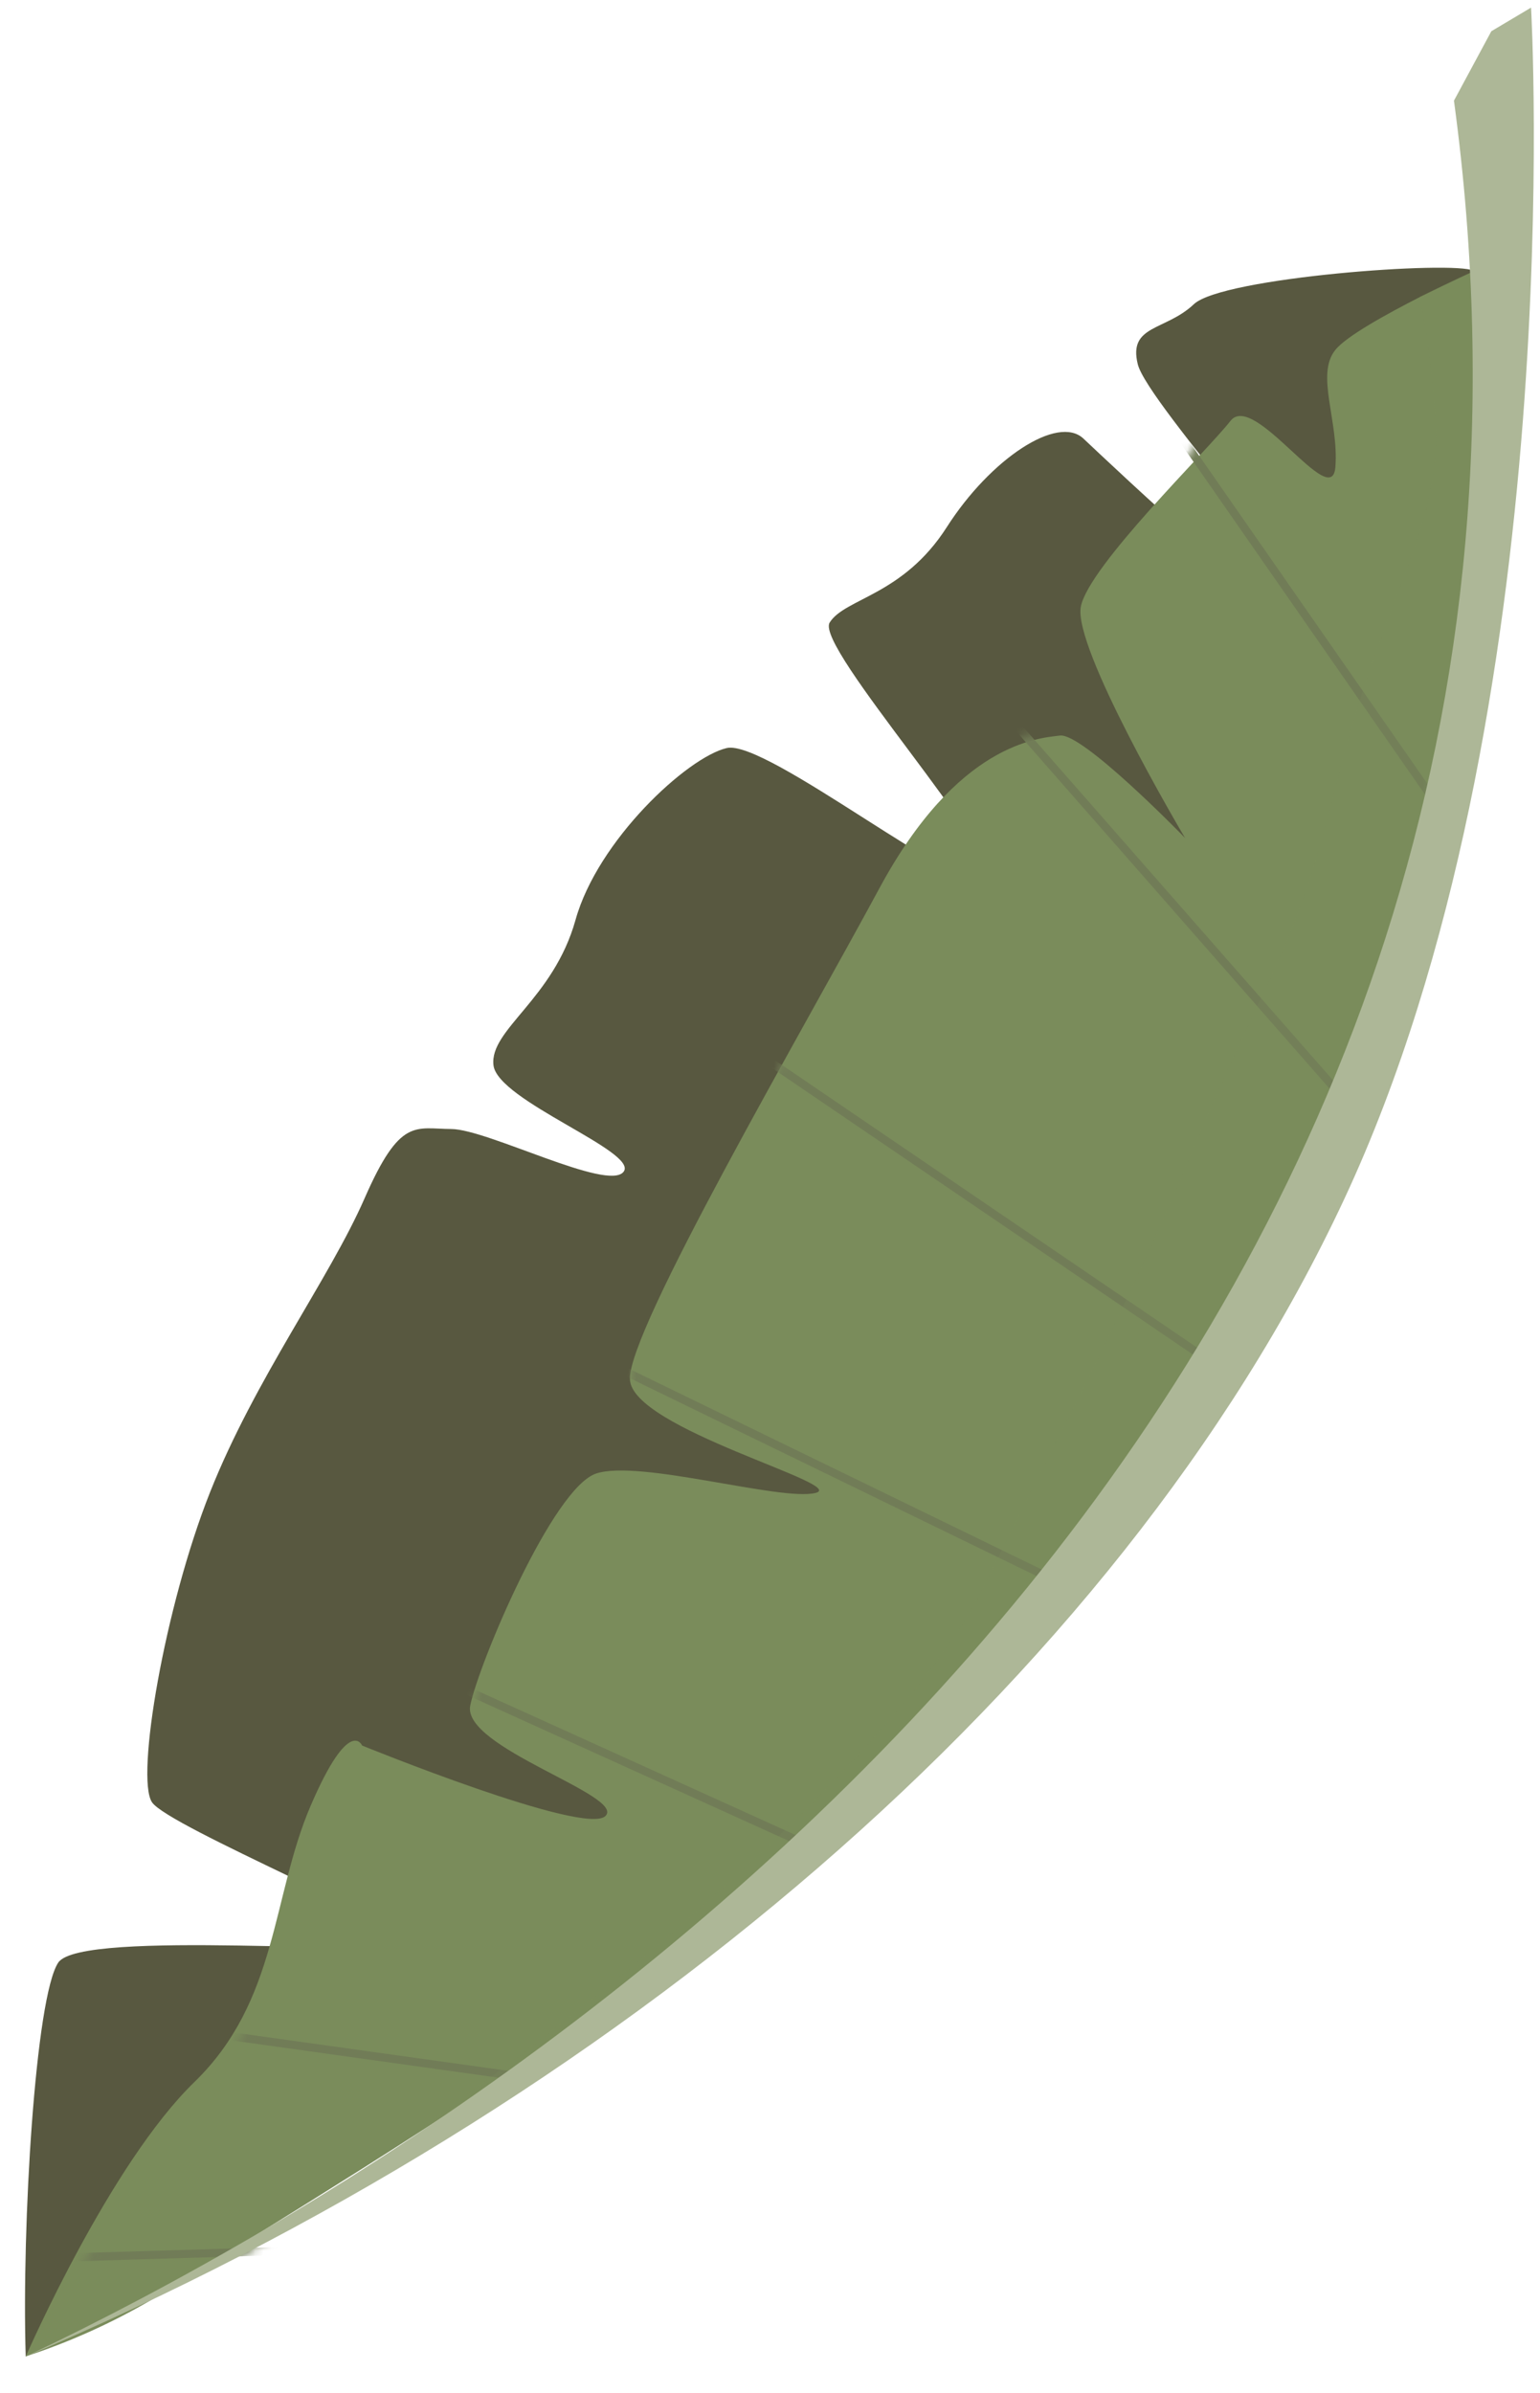 <?xml version="1.0" encoding="UTF-8"?> <svg xmlns="http://www.w3.org/2000/svg" width="190" height="295" viewBox="0 0 190 295" fill="none"> <path d="M3.174 290.543C2.668 274.289 4.378 246.211 7.183 241.973C9.989 237.734 49.469 241.395 50.372 239.565C51.275 237.734 20.801 225.237 18.754 222.202C16.707 219.168 20.331 198.037 25.906 183.998C31.481 169.959 40.608 157.726 44.99 147.721C49.373 137.715 51.227 139.172 55.682 139.196C60.137 139.22 75.007 146.938 76.933 144.47C78.86 142.002 61.401 135.729 60.883 131.334C60.366 126.939 68.276 123.207 71.009 113.406C73.743 103.605 84.784 93.371 89.66 92.227C94.536 91.083 119.219 111.01 121.747 108.445C124.276 105.881 100.496 79.765 102.362 76.755C104.229 73.745 111.405 73.444 116.811 64.992C122.217 56.539 130.501 51.097 133.667 54.071C136.834 57.045 161.36 80.319 163.251 77.851C165.141 75.382 141.578 49.785 140.374 44.908C139.17 40.032 143.793 40.815 147.297 37.503C150.801 34.192 179.361 32.109 181.829 33.386C184.297 34.662 153.197 119.739 135.498 153.633C117.798 187.526 59.138 252.508 59.138 252.508L3.174 290.543Z" fill="#585840"></path> <path d="M3.185 290.519C3.498 289.797 13.648 266.716 23.979 256.698C34.31 246.68 33.515 233.821 38.319 222.648C43.123 211.474 44.676 215.207 44.676 215.207C44.676 215.207 72.213 226.416 74.705 223.888C77.197 221.359 56.958 215.46 58.017 210.27C59.077 205.081 68.203 183.408 73.573 181.662C78.943 179.917 96.269 185.094 100.592 184.071C104.914 183.047 77.932 176.172 77.715 170.056C77.498 163.939 98.87 127.36 108.502 109.505C118.135 91.649 128.044 91.011 130.789 90.686C133.534 90.36 145.454 102.533 146.201 103.304C145.623 102.329 132.33 79.801 133.354 74.768C134.377 69.735 148.898 55.624 151.811 51.892C154.725 48.159 164.309 63.221 164.755 57.587C165.2 51.952 162.274 46.184 164.755 43.138C166.067 41.477 171.016 38.743 175.266 36.576C178.878 34.794 181.888 33.41 181.888 33.41C187.668 134.85 135.605 190.633 112.861 215.761C96.787 233.532 65.795 254.025 44.664 267.39C35.911 272.916 28.843 277.215 25.231 279.599C23.834 280.526 22.462 281.393 21.137 282.175H21.041C20.283 282.633 19.5 283.066 18.741 283.512C13.82 286.395 8.605 288.744 3.185 290.519Z" fill="#7A8C5B"></path> <mask id="mask0_2863_819" style="mask-type:luminance" maskUnits="userSpaceOnUse" x="3" y="31" width="179" height="262"> <path d="M181.053 31.808C186.308 134.186 134.776 190.729 112.25 216.196C89.724 241.663 37.765 272.792 25.589 281.002C18.876 285.689 11.582 289.43 3.907 292.124C3.907 292.124 14.178 268.17 24.559 257.865C34.939 247.56 34.056 234.729 38.839 223.44C43.621 212.151 45.137 215.888 45.137 215.888C45.137 215.888 72.232 227.083 74.7 224.52C77.167 221.956 57.253 216.089 58.32 210.846C59.386 205.603 68.462 183.696 73.763 181.898C79.064 180.1 96.121 185.262 100.398 184.149C104.675 183.036 78.071 176.287 77.907 170.126C77.743 163.964 98.929 127.005 108.499 108.937C118.07 90.869 127.84 90.181 130.548 89.829C133.255 89.476 145.721 102.535 145.721 102.535C145.721 102.535 132.018 78.956 133.084 73.725C134.15 68.493 148.499 54.342 151.375 50.549C154.251 46.756 163.647 61.932 164.11 56.254C164.573 50.575 161.713 44.742 164.171 41.668C166.629 38.594 181.053 31.808 181.053 31.808Z" fill="white"></path> </mask> <g mask="url(#mask0_2863_819)"> <path d="M44.163 277.243L-16.409 279.065" stroke="#717C57" stroke-miterlimit="10"></path> <path d="M73.746 257.36L5.59 247.849" stroke="#717C57" stroke-miterlimit="10"></path> <path d="M115.967 234.862L23.245 192.855" stroke="#717C57" stroke-miterlimit="10"></path> <path d="M143.825 201.498L17.132 139.914" stroke="#717C57" stroke-miterlimit="10"></path> <path d="M171.086 182.662L62.606 108.866" stroke="#717C57" stroke-miterlimit="10"></path> <path d="M179.46 151.04L84.672 43.01" stroke="#717C57" stroke-miterlimit="10"></path> <path d="M191.456 119.554L127.747 28.044" stroke="#717C57" stroke-miterlimit="10"></path> </g> <g style="mix-blend-mode:multiply" opacity="0.21"> <path d="M112.753 215.773C96.679 233.545 65.687 254.037 44.556 267.402C83.579 241.118 113.475 211.824 121.47 195.437C131.102 175.57 137.387 165.083 147.297 141.46C157.206 117.837 159.494 118.318 165.068 95.947C170.643 73.576 177.217 66.063 177.193 53.337C176.921 47.712 176.241 42.115 175.158 36.589C178.77 34.806 181.78 33.422 181.78 33.422C187.56 134.862 135.497 190.645 112.753 215.773Z" fill="#7A8C5B"></path> </g> <path d="M3.174 290.543C76.981 255.47 200.094 165.54 179.384 12.411L183.996 3.851L188.896 0.937C188.896 0.937 193.881 87.82 165.851 147.829C137.821 207.838 74.934 260.154 3.174 290.543Z" fill="#ADB797"></path> </svg> 